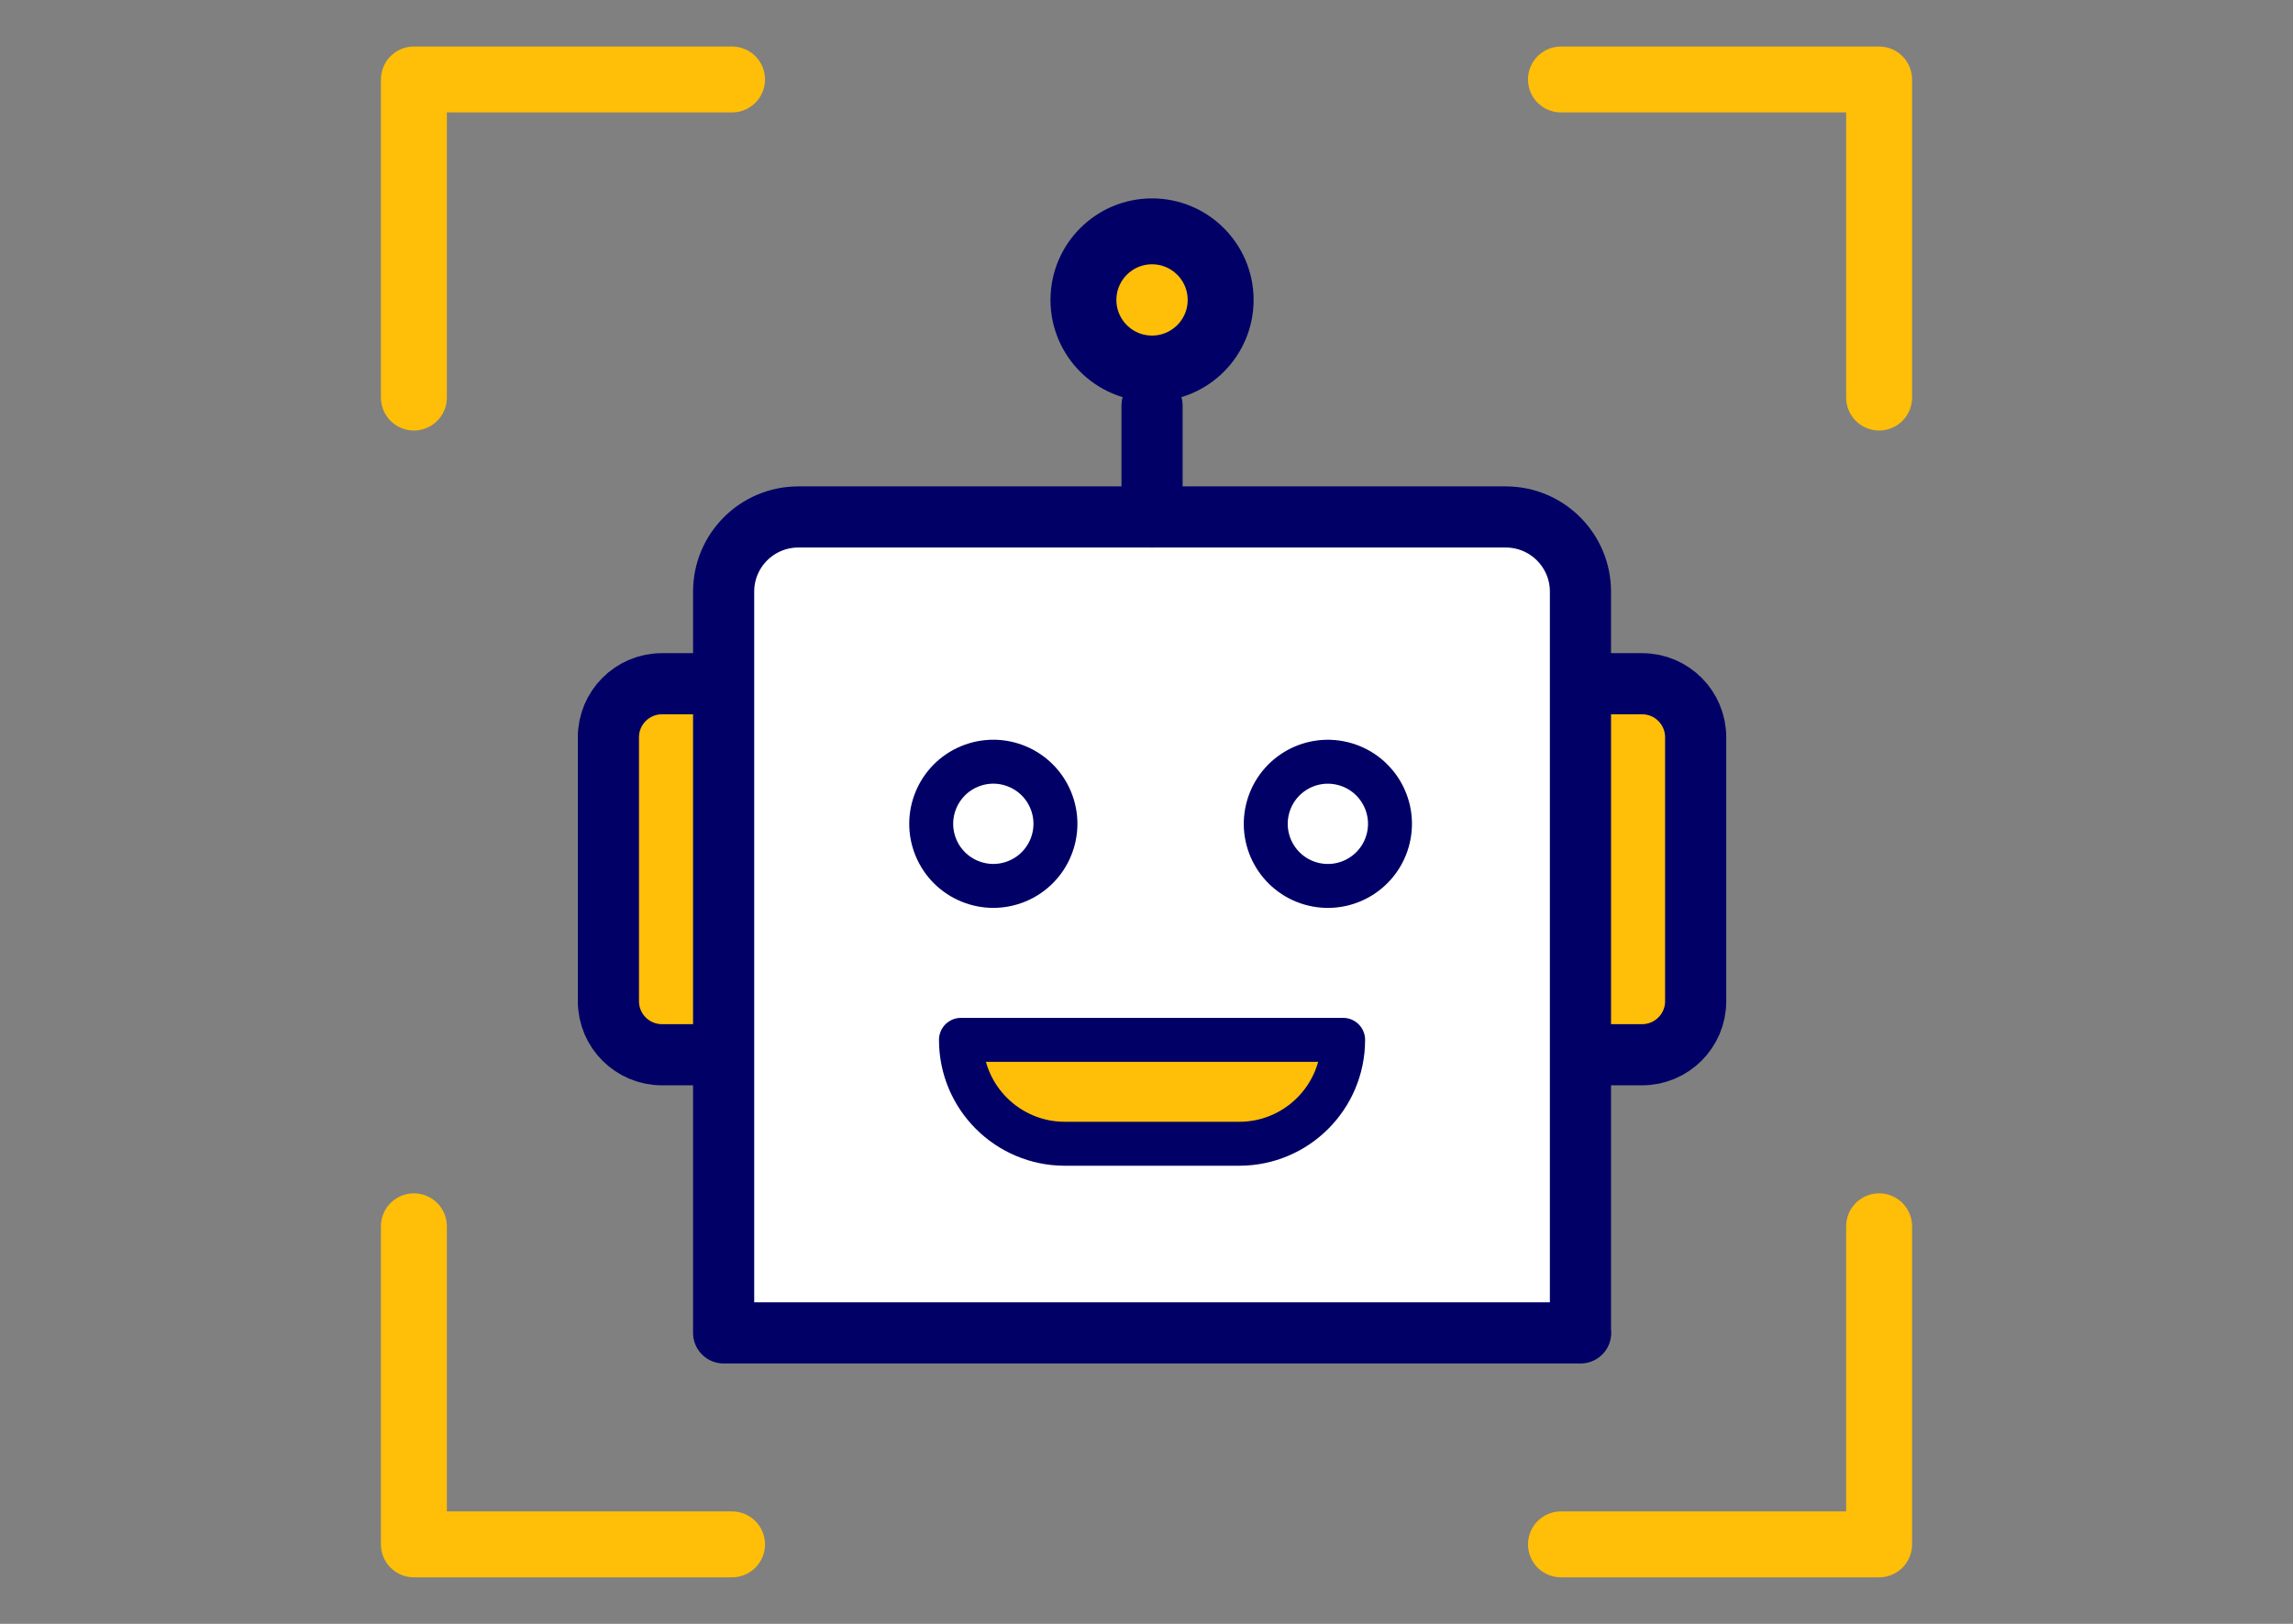 <?xml version="1.0" encoding="UTF-8"?>
<svg id="_レイヤー_13" data-name="レイヤー 13" xmlns="http://www.w3.org/2000/svg" width="120" height="85" viewBox="0 0 120 85">
  <rect x="0" y="0" width="120" height="85" fill="#808080" stroke="none"/>
  <defs>
    <style>
      .cls-1 {
        fill: #fff;
      }

      .cls-1, .cls-2, .cls-3, .cls-4, .cls-5, .cls-6, .cls-7 {
        stroke-linecap: round;
        stroke-linejoin: round;
      }

      .cls-1, .cls-2, .cls-4 {
        stroke-width: 3.2px;
      }

      .cls-1, .cls-2, .cls-4, .cls-5, .cls-6, .cls-7 {
        stroke: #006;
      }

      .cls-2, .cls-5, .cls-7 {
        fill: #ffbe08;
      }

      .cls-3 {
        stroke: #ffbe08;
      }

      .cls-3, .cls-4, .cls-6 {
        fill: none;
      }

      .cls-3, .cls-7 {
        stroke-width: 3.45px;
      }

      .cls-5, .cls-6 {
        stroke-width: 2.3px;
      }
    </style>
  </defs>
  <path class="cls-2" d="m41.94,55.21h-7.3c-1.54,0-2.8-1.25-2.8-2.8v-13.82c0-1.54,1.25-2.8,2.8-2.8h7.3v19.41Z"/>
  <path class="cls-2" d="m78.64,55.21h7.3c1.54,0,2.8-1.25,2.8-2.8v-13.82c0-1.54-1.25-2.8-2.8-2.8h-7.3v19.41Z"/>
  <path class="cls-1" d="m82.72,69.77h-44.85V30.97c0-2.16,1.75-3.91,3.91-3.91h37.02c2.16,0,3.91,1.75,3.91,3.91v38.8Z"/>
  <line class="cls-4" x1="60.29" y1="21.23" x2="60.29" y2="27.06"/>
  <circle class="cls-7" cx="60.29" cy="15.7" r="3.59"/>
  <circle class="cls-6" cx="51.99" cy="43.12" r="3.25" transform="translate(-12.55 23.18) rotate(-22.5)"/>
  <circle class="cls-6" cx="69.5" cy="43.12" r="3.25" transform="translate(11.56 100.86) rotate(-76.72)"/>
  <path class="cls-5" d="m64.85,59.87h-9.12c-3,0-5.44-2.43-5.44-5.44h20c0,3-2.43,5.44-5.44,5.44Z"/>
  <g>
    <polyline class="cls-3" points="98.34 20.81 98.34 4.16 81.69 4.16"/>
    <polyline class="cls-3" points="38.31 4.16 21.66 4.16 21.66 20.81"/>
    <polyline class="cls-3" points="21.66 64.19 21.66 80.84 38.31 80.84"/>
    <polyline class="cls-3" points="81.69 80.84 98.34 80.84 98.34 64.19"/>
  </g>
</svg>